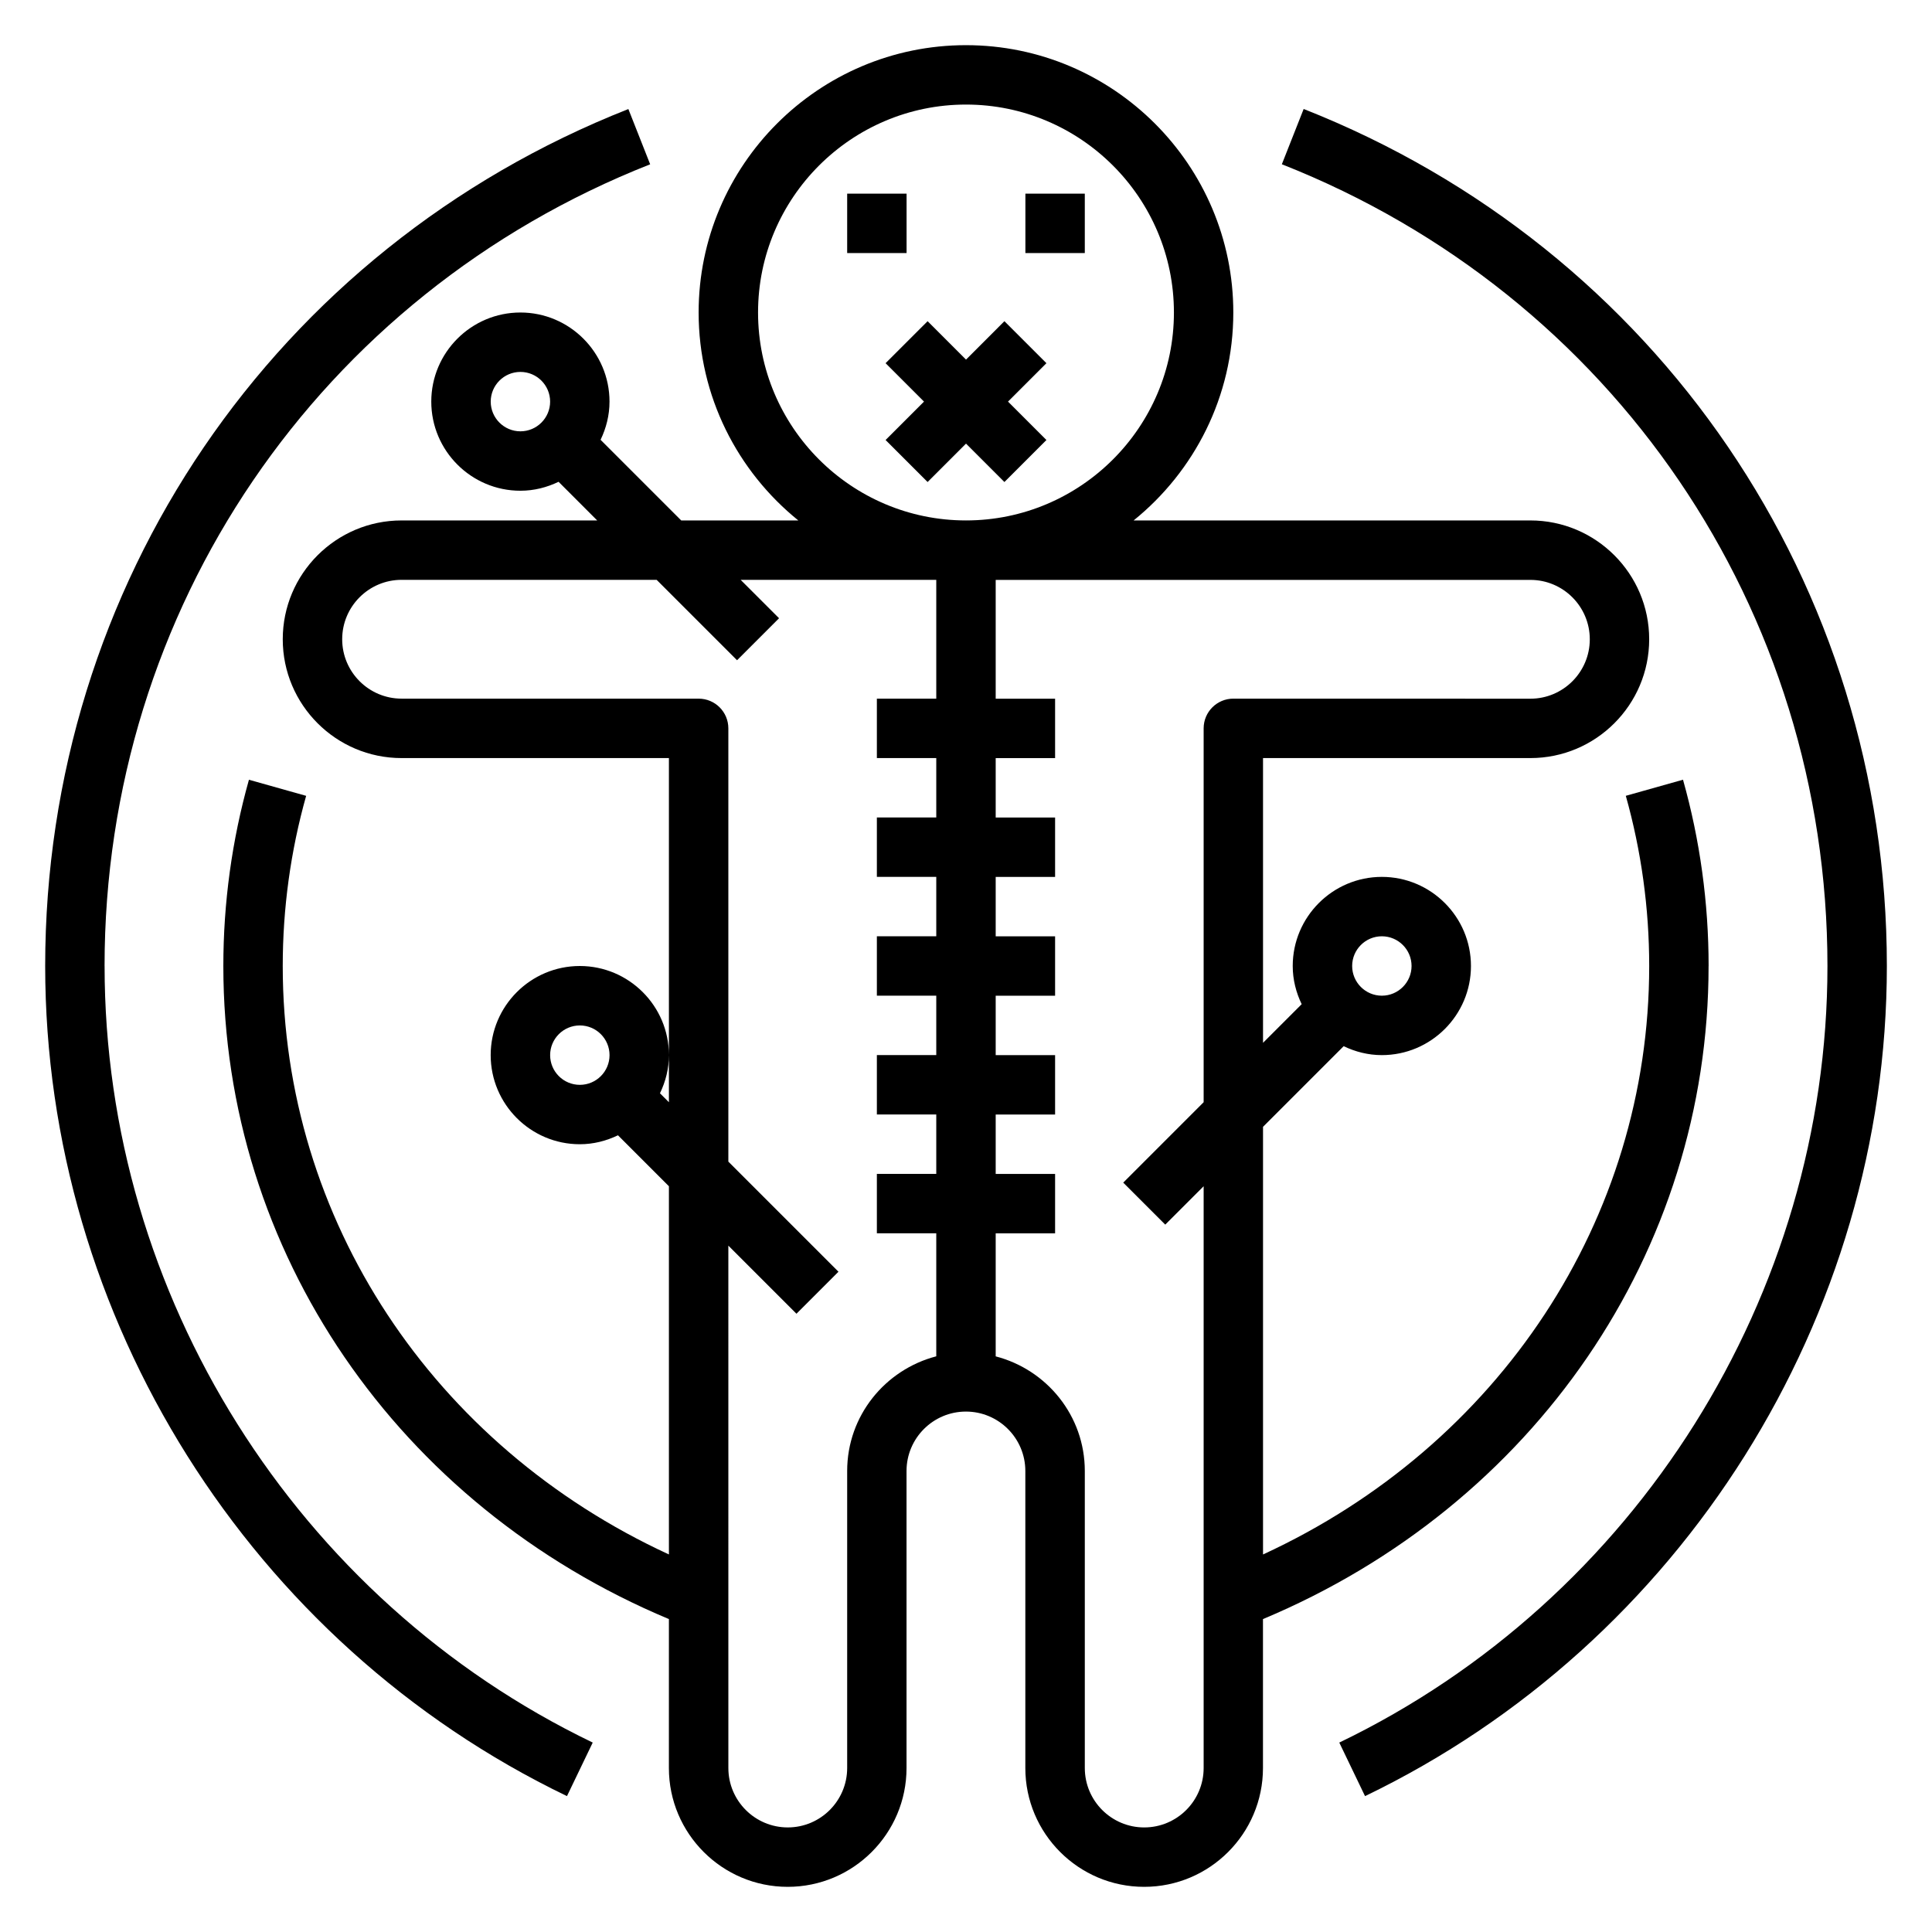 <?xml version="1.0" encoding="UTF-8"?>
<!-- Uploaded to: SVG Find, www.svgrepo.com, Generator: SVG Find Mixer Tools -->
<svg fill="#000000" width="800px" height="800px" version="1.1" viewBox="144 144 512 512" xmlns="http://www.w3.org/2000/svg">
 <g>
  <path d="m410.18 229.12-10.176 10.18-10.18-10.18-11.133 11.129 10.18 10.18-10.18 10.18 11.133 11.129 10.18-10.176 10.176 10.176 11.133-11.129-10.18-10.18 10.18-10.18z"/>
  <path d="m368.51 195.32h15.742v15.742h-15.742z"/>
  <path d="m415.74 195.32h15.742v15.742h-15.742z"/>
  <path d="m171.71 400c0-94.434 56.75-177.82 144.59-212.46l-5.777-14.641c-93.891 37.023-154.55 126.16-154.55 227.1 0 93.188 54.285 179.55 138.28 219.99l6.824-14.191c-78.586-37.836-129.36-118.63-129.36-205.8z"/>
  <path d="m489.48 172.89-5.777 14.641c87.836 34.645 144.59 118.04 144.59 212.47 0 87.176-50.773 167.96-129.37 205.8l6.824 14.191c84-40.453 138.29-126.81 138.29-220 0-100.94-60.66-190.08-154.55-227.11z"/>
  <path d="m596.8 400c0-16.734-2.281-33.348-6.785-49.367l-15.16 4.266c4.113 14.629 6.199 29.805 6.199 45.102 0 67.125-39.816 127.13-102.34 155.95v-113.33l21.371-21.371c3.078 1.48 6.481 2.367 10.117 2.367 13.02 0 23.617-10.598 23.617-23.617 0-13.02-10.598-23.617-23.617-23.617s-23.617 10.598-23.617 23.617c0 3.637 0.891 7.039 2.371 10.117l-10.242 10.242v-75.461h70.848c17.367 0 31.488-14.121 31.488-31.488s-14.121-31.488-31.488-31.488h-105.14c16.09-12.996 26.418-32.859 26.418-55.105 0-39.062-31.781-70.848-70.848-70.848-39.07 0-70.848 31.789-70.848 70.848 0 22.246 10.328 42.109 26.418 55.105h-31.031l-21.371-21.371c1.477-3.078 2.367-6.481 2.367-10.117 0-13.02-10.598-23.617-23.617-23.617s-23.617 10.598-23.617 23.617c0 13.02 10.598 23.617 23.617 23.617 3.637 0 7.039-0.891 10.117-2.371l10.238 10.242h-51.844c-17.367 0-31.488 14.121-31.488 31.488s14.121 31.488 31.488 31.488h70.848v91.203l-2.371-2.371c1.484-3.074 2.371-6.477 2.371-10.113 0-13.02-10.598-23.617-23.617-23.617-13.02 0-23.617 10.598-23.617 23.617s10.598 23.617 23.617 23.617c3.637 0 7.039-0.891 10.117-2.371l13.5 13.504v97.578c-62.52-28.809-102.34-88.816-102.34-155.94 0-15.297 2.086-30.473 6.203-45.098l-15.16-4.266c-4.504 16.016-6.785 32.625-6.785 49.363 0 75.664 46.207 142.96 118.08 173.07l-0.004 39.469c0 17.367 14.121 31.488 31.488 31.488s31.488-14.121 31.488-31.488v-78.719c0-8.684 7.062-15.742 15.742-15.742 8.684 0 15.742 7.062 15.742 15.742v78.719c0 17.367 14.121 31.488 31.488 31.488 17.367 0 31.488-14.121 31.488-31.488v-39.469c71.875-30.113 118.09-97.41 118.09-173.07zm-86.594-7.875c4.344 0 7.871 3.535 7.871 7.871 0 4.336-3.527 7.871-7.871 7.871s-7.871-3.535-7.871-7.871c0-4.336 3.527-7.871 7.871-7.871zm-228.29-133.82c-4.344 0-7.871-3.535-7.871-7.871 0-4.336 3.527-7.871 7.871-7.871s7.871 3.535 7.871 7.871c0 4.336-3.527 7.871-7.871 7.871zm15.746 173.19c-4.344 0-7.871-3.527-7.871-7.871s3.527-7.871 7.871-7.871 7.871 3.527 7.871 7.871-3.527 7.871-7.871 7.871zm47.23-204.68c0-30.387 24.727-55.105 55.105-55.105s55.105 24.719 55.105 55.105-24.727 55.105-55.105 55.105-55.105-24.719-55.105-55.105zm23.617 307.01v78.719c0 8.684-7.062 15.742-15.742 15.742-8.684 0-15.742-7.062-15.742-15.742l-0.004-138.44 18.051 18.051 11.133-11.133-29.184-29.18v-114.82c0-4.344-3.519-7.871-7.871-7.871l-78.723-0.004c-8.684 0-15.742-7.062-15.742-15.742 0-8.684 7.062-15.742 15.742-15.742h67.59l21.309 21.309 11.133-11.133-10.18-10.176h51.844v31.488h-15.742v15.742h15.742v15.742h-15.742v15.742h15.742v15.742h-15.742v15.742h15.742v15.742h-15.742v15.742h15.742v15.742h-15.742v15.742h15.742v32.605c-13.547 3.535-23.613 15.75-23.613 30.387zm78.719 94.465c-8.684 0-15.742-7.062-15.742-15.742v-78.723c0-14.633-10.066-26.852-23.617-30.371v-32.605h15.742v-15.742h-15.742v-15.742h15.742v-15.742h-15.742v-15.742h15.742v-15.742h-15.742v-15.742h15.742v-15.742h-15.742v-15.742h15.742v-15.742h-15.742v-31.488h141.7c8.684 0 15.742 7.062 15.742 15.742 0 8.684-7.062 15.742-15.742 15.742l-78.719-0.016c-4.352 0-7.871 3.527-7.871 7.871v99.078l-21.309 21.309 11.133 11.133 10.176-10.176v154.18c0 8.684-7.062 15.746-15.746 15.746z"/>
 </g>
</svg>